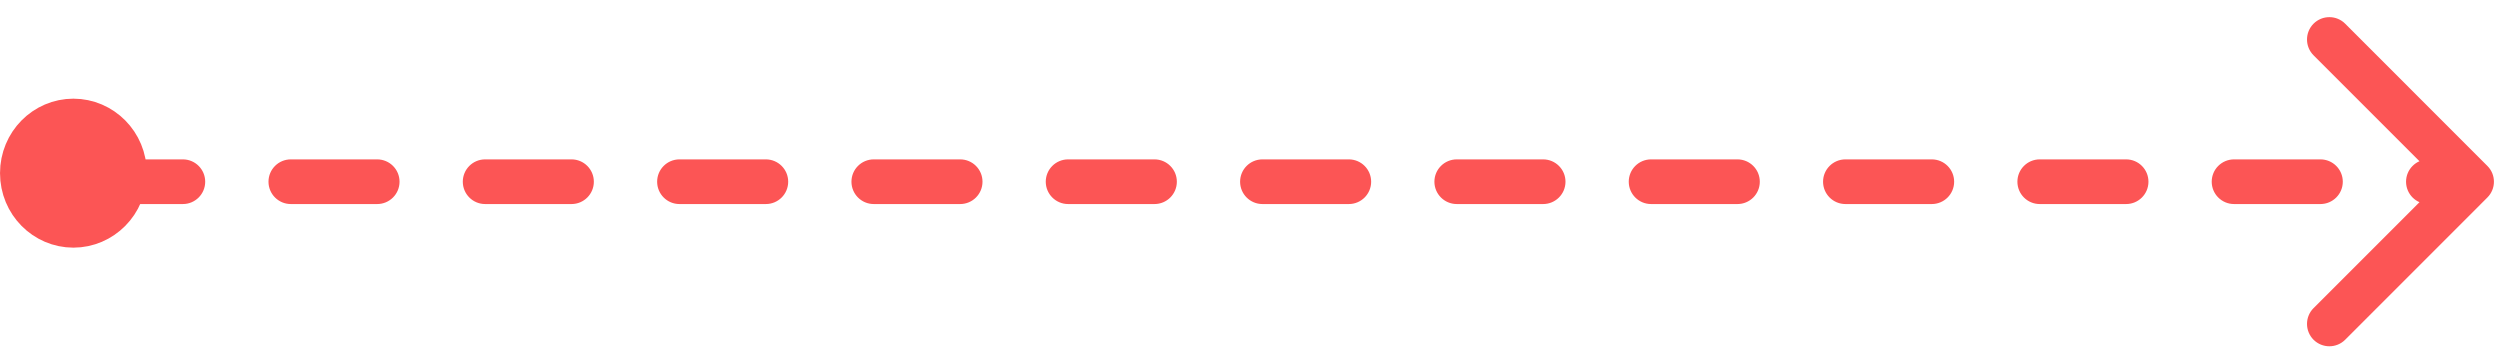 <?xml version="1.0" encoding="utf-8"?>
<svg xmlns="http://www.w3.org/2000/svg" fill="none" height="100%" overflow="visible" preserveAspectRatio="none" style="display: block;" viewBox="0 0 76 11" width="100%">
<g id="Group 120">
<path d="M3.433 4.032C3.433 3.656 3.129 3.352 2.754 3.352C2.379 3.352 2.075 3.656 2.075 4.032L2.754 4.032L3.433 4.032ZM75.616 6.004C75.882 5.739 75.882 5.309 75.616 5.044L71.293 0.72C71.028 0.455 70.598 0.455 70.332 0.72C70.067 0.986 70.067 1.416 70.332 1.681L74.175 5.524L70.332 9.367C70.067 9.632 70.067 10.062 70.332 10.328C70.598 10.593 71.028 10.593 71.293 10.328L75.616 6.004ZM73.823 4.845C73.448 4.845 73.144 5.149 73.144 5.524C73.144 5.899 73.448 6.203 73.823 6.203L73.823 5.524L73.823 4.845ZM70.541 6.203C70.916 6.203 71.221 5.899 71.221 5.524C71.221 5.149 70.916 4.845 70.541 4.845L70.541 5.524L70.541 6.203ZM67.916 4.845C67.54 4.845 67.236 5.149 67.236 5.524C67.236 5.899 67.54 6.203 67.916 6.203L67.916 5.524L67.916 4.845ZM64.634 6.203C65.009 6.203 65.313 5.899 65.313 5.524C65.313 5.149 65.009 4.845 64.634 4.845L64.634 5.524L64.634 6.203ZM62.008 4.845C61.633 4.845 61.329 5.149 61.329 5.524C61.329 5.899 61.633 6.203 62.008 6.203L62.008 5.524L62.008 4.845ZM58.726 6.203C59.102 6.203 59.406 5.899 59.406 5.524C59.406 5.149 59.102 4.845 58.726 4.845L58.726 5.524L58.726 6.203ZM56.101 4.845C55.726 4.845 55.421 5.149 55.421 5.524C55.421 5.899 55.726 6.203 56.101 6.203L56.101 5.524L56.101 4.845ZM52.819 6.203C53.194 6.203 53.498 5.899 53.498 5.524C53.498 5.149 53.194 4.845 52.819 4.845L52.819 5.524L52.819 6.203ZM50.193 4.845C49.818 4.845 49.514 5.149 49.514 5.524C49.514 5.899 49.818 6.203 50.193 6.203L50.193 5.524L50.193 4.845ZM46.911 6.203C47.286 6.203 47.591 5.899 47.591 5.524C47.591 5.149 47.286 4.845 46.911 4.845L46.911 5.524L46.911 6.203ZM44.286 4.845C43.911 4.845 43.606 5.149 43.606 5.524C43.606 5.899 43.911 6.203 44.286 6.203L44.286 5.524L44.286 4.845ZM41.004 6.203C41.379 6.203 41.683 5.899 41.683 5.524C41.683 5.149 41.379 4.845 41.004 4.845L41.004 5.524L41.004 6.203ZM38.378 4.845C38.003 4.845 37.699 5.149 37.699 5.524C37.699 5.899 38.003 6.203 38.378 6.203L38.378 5.524L38.378 4.845ZM35.096 6.203C35.472 6.203 35.776 5.899 35.776 5.524C35.776 5.149 35.472 4.845 35.096 4.845L35.096 5.524L35.096 6.203ZM32.471 4.845C32.096 4.845 31.791 5.149 31.791 5.524C31.791 5.899 32.096 6.203 32.471 6.203L32.471 5.524L32.471 4.845ZM29.189 6.203C29.564 6.203 29.868 5.899 29.868 5.524C29.868 5.149 29.564 4.845 29.189 4.845L29.189 5.524L29.189 6.203ZM26.563 4.845C26.188 4.845 25.884 5.149 25.884 5.524C25.884 5.899 26.188 6.203 26.563 6.203L26.563 5.524L26.563 4.845ZM23.282 6.203C23.657 6.203 23.961 5.899 23.961 5.524C23.961 5.149 23.657 4.845 23.281 4.845L23.282 5.524L23.282 6.203ZM20.656 4.845C20.281 4.845 19.977 5.149 19.977 5.524C19.977 5.899 20.281 6.203 20.656 6.203L20.656 5.524L20.656 4.845ZM17.374 6.203C17.749 6.203 18.053 5.899 18.053 5.524C18.053 5.149 17.749 4.845 17.374 4.845L17.374 5.524L17.374 6.203ZM14.748 4.845C14.373 4.845 14.069 5.149 14.069 5.524C14.069 5.899 14.373 6.203 14.748 6.203L14.748 5.524L14.748 4.845ZM11.466 6.203C11.842 6.203 12.146 5.899 12.146 5.524C12.146 5.149 11.842 4.845 11.466 4.845L11.466 5.524L11.466 6.203ZM8.841 4.845C8.466 4.845 8.162 5.149 8.162 5.524C8.162 5.899 8.466 6.203 8.841 6.203L8.841 5.524L8.841 4.845ZM5.559 6.203C5.934 6.203 6.238 5.899 6.238 5.524C6.238 5.149 5.934 4.845 5.559 4.845L5.559 5.524L5.559 6.203ZM3.968 4.796C3.616 4.668 3.226 4.849 3.097 5.202C2.969 5.554 3.151 5.944 3.503 6.073L3.736 5.434L3.968 4.796ZM2.205 4.775C2.334 5.127 2.723 5.309 3.076 5.18C3.428 5.052 3.61 4.662 3.482 4.31L2.844 4.542L2.205 4.775ZM75.136 5.524L75.136 4.845L73.823 4.845L73.823 5.524L73.823 6.203L75.136 6.203L75.136 5.524ZM70.541 5.524L70.541 4.845L67.916 4.845L67.916 5.524L67.916 6.203L70.541 6.203L70.541 5.524ZM64.634 5.524L64.634 4.845L62.008 4.845L62.008 5.524L62.008 6.203L64.634 6.203L64.634 5.524ZM58.726 5.524L58.726 4.845L56.101 4.845L56.101 5.524L56.101 6.203L58.726 6.203L58.726 5.524ZM52.819 5.524L52.819 4.845L50.193 4.845L50.193 5.524L50.193 6.203L52.819 6.203L52.819 5.524ZM46.911 5.524L46.911 4.845L44.286 4.845L44.286 5.524L44.286 6.203L46.911 6.203L46.911 5.524ZM41.004 5.524L41.004 4.845L38.378 4.845L38.378 5.524L38.378 6.203L41.004 6.203L41.004 5.524ZM35.096 5.524L35.096 4.845L32.471 4.845L32.471 5.524L32.471 6.203L35.096 6.203L35.096 5.524ZM29.189 5.524L29.189 4.845L26.563 4.845L26.563 5.524L26.563 6.203L29.189 6.203L29.189 5.524ZM23.282 5.524L23.281 4.845L20.656 4.845L20.656 5.524L20.656 6.203L23.282 6.203L23.282 5.524ZM17.374 5.524L17.374 4.845L14.748 4.845L14.748 5.524L14.748 6.203L17.374 6.203L17.374 5.524ZM11.466 5.524L11.466 4.845L8.841 4.845L8.841 5.524L8.841 6.203L11.466 6.203L11.466 5.524ZM5.559 5.524L5.559 4.845L4.246 4.845L4.246 5.524L4.246 6.203L5.559 6.203L5.559 5.524ZM4.246 5.524L4.246 4.845C4.147 4.845 4.054 4.827 3.968 4.796L3.736 5.434L3.503 6.073C3.736 6.157 3.987 6.203 4.246 6.203L4.246 5.524ZM2.844 4.542L3.482 4.31C3.451 4.224 3.433 4.13 3.433 4.032L2.754 4.032L2.075 4.032C2.075 4.291 2.12 4.542 2.205 4.775L2.844 4.542Z" fill="#FC5555" id="Line"/>
<path d="M0.971 5.264C0.971 4.536 1.548 3.97 2.231 3.97C2.915 3.97 3.493 4.536 3.493 5.264C3.493 5.992 2.915 6.558 2.231 6.558C1.548 6.558 0.971 5.992 0.971 5.264Z" fill="#FC5555" id="Circle" stroke="#FC5555" stroke-linecap="round" stroke-linejoin="round" stroke-width="1.941"/>
</g>
</svg>